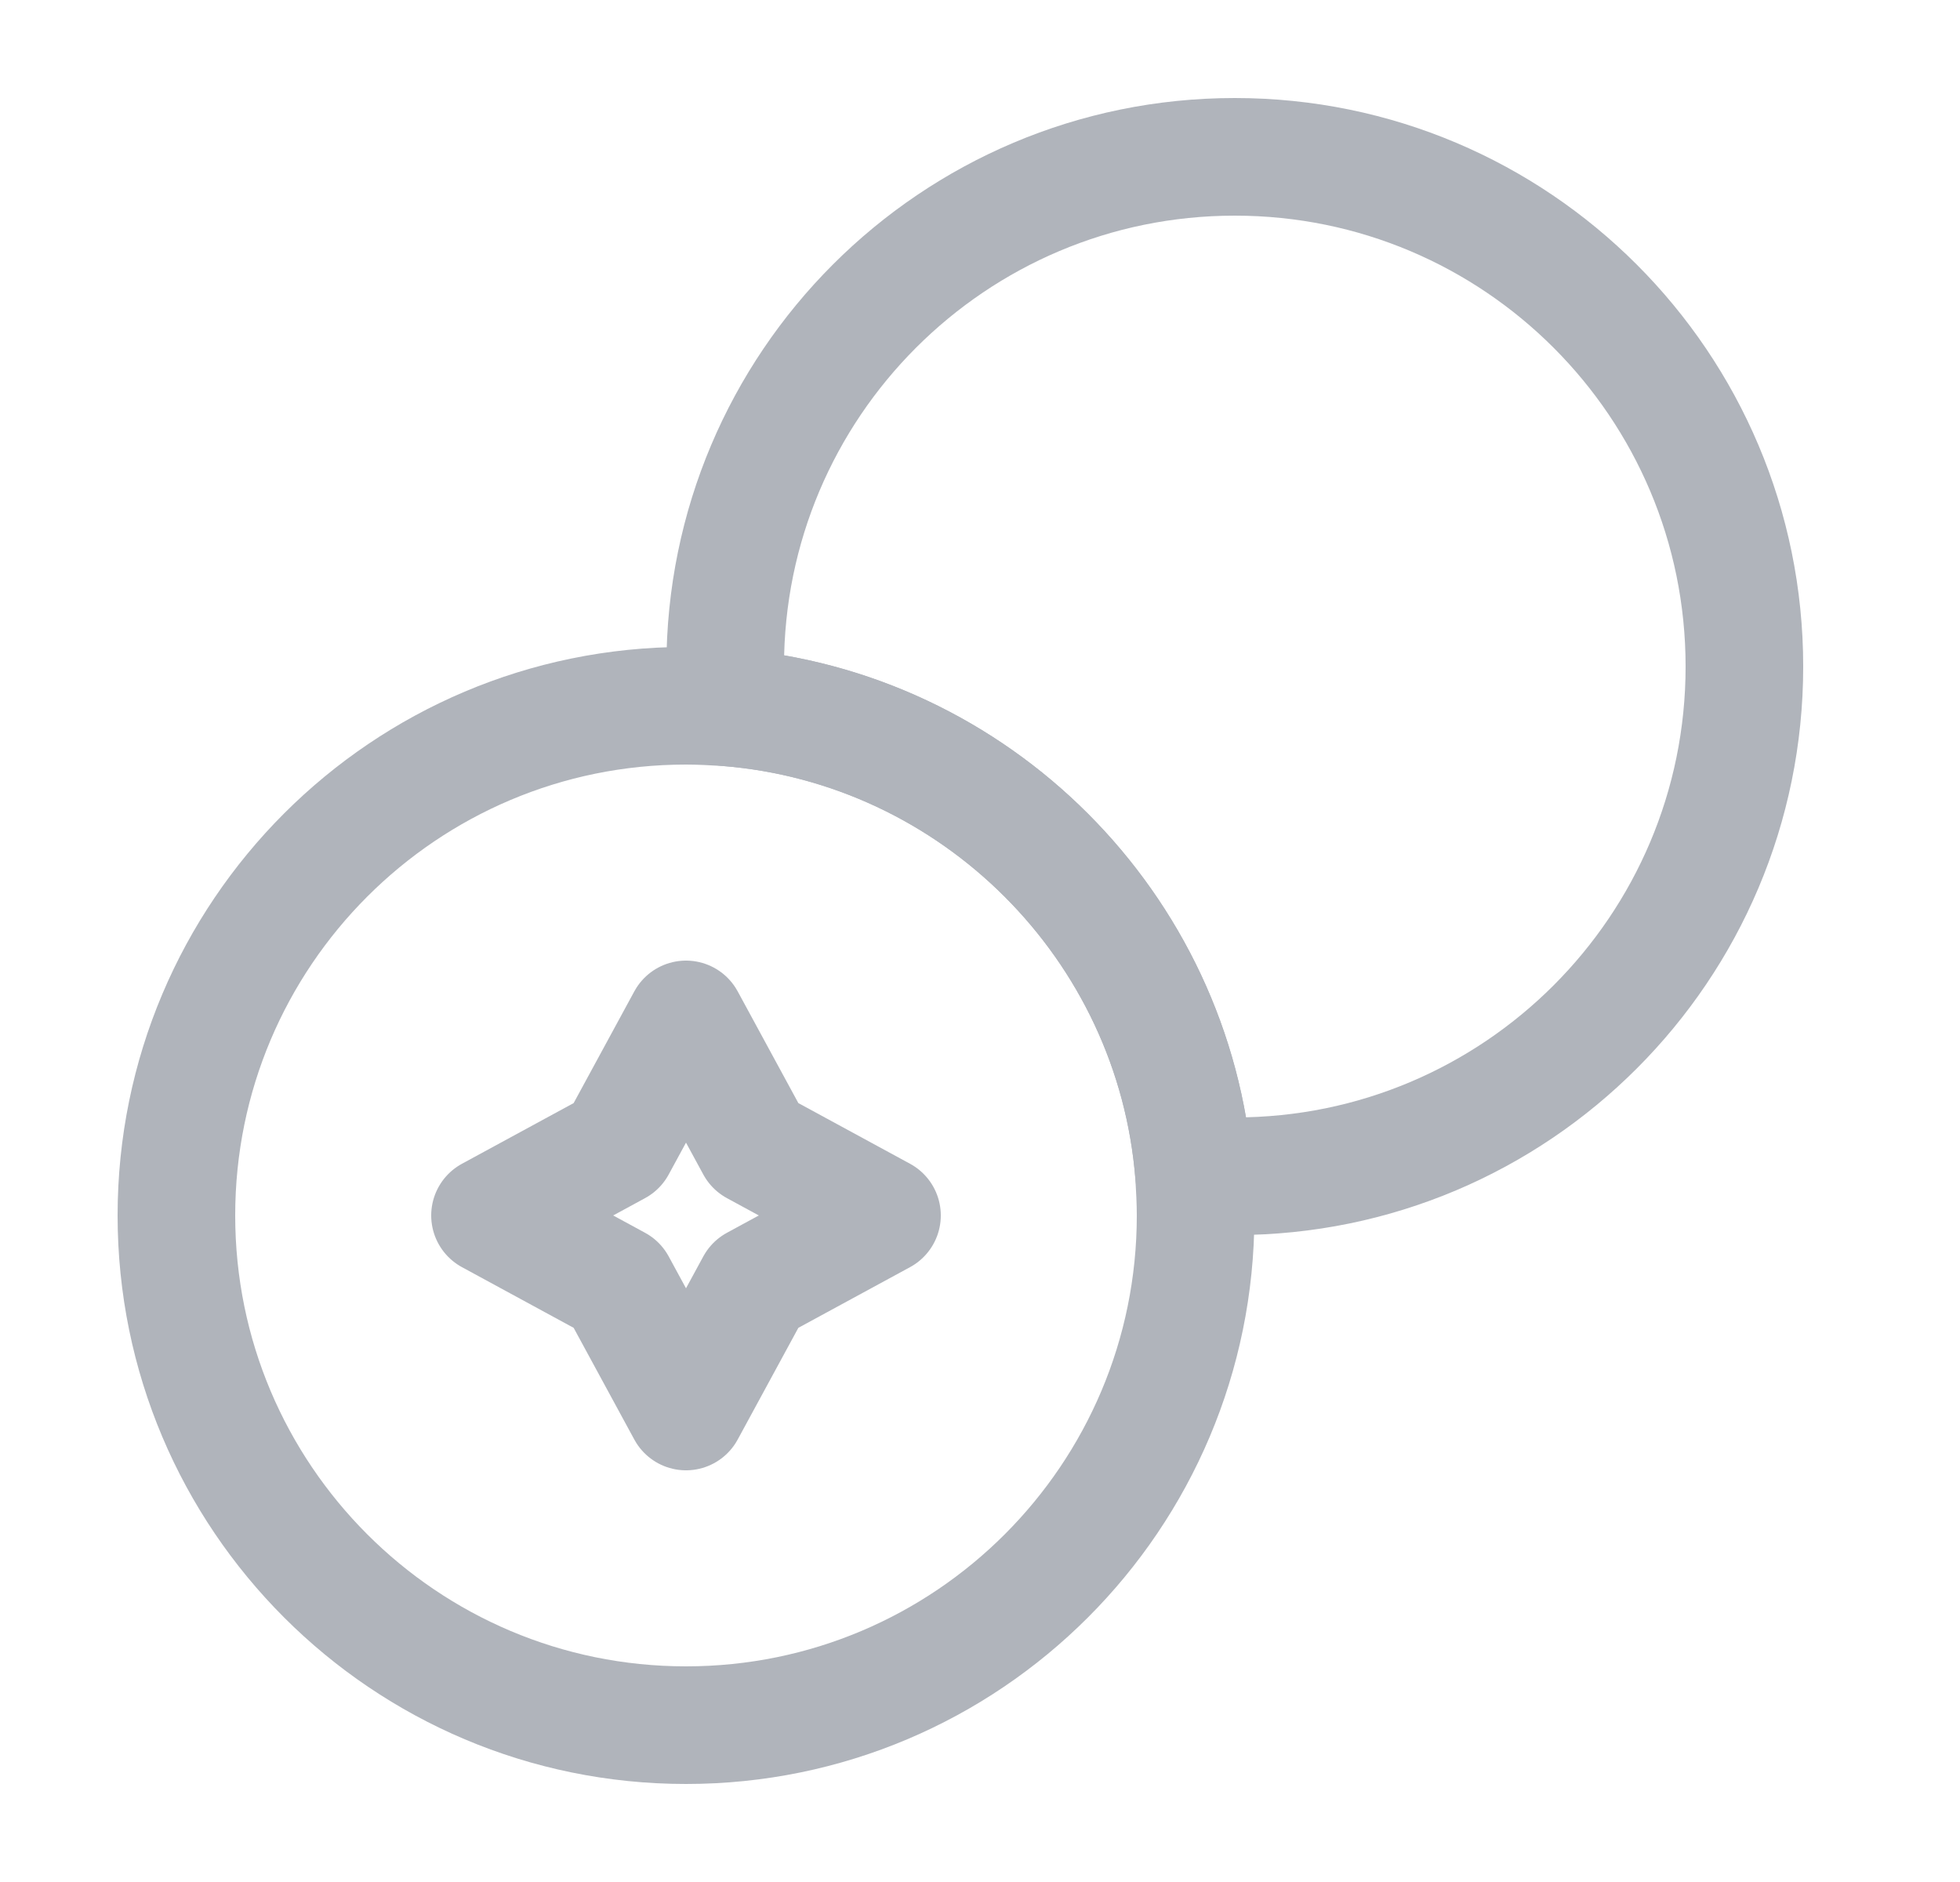 <svg width="25" height="24" viewBox="0 0 25 24" fill="none" xmlns="http://www.w3.org/2000/svg">
<path d="M22.25 8.5C22.25 12.09 19.34 15 15.75 15C15.58 15 15.4 14.99 15.23 14.98C14.98 11.81 12.44 9.27 9.27 9.02C9.26 8.85 9.25 8.67 9.25 8.5C9.25 4.91 12.16 2 15.75 2C19.34 2 22.25 4.91 22.25 8.5Z" stroke="#B0B4BB" stroke-width="1.5" stroke-linecap="round" stroke-linejoin="round"/>
<path d="M15.25 15.5C15.25 19.09 12.34 22 8.75 22C5.16 22 2.25 19.09 2.25 15.5C2.25 11.91 5.16 9 8.75 9C8.92 9 9.1 9.01 9.27 9.02C12.44 9.27 14.98 11.81 15.23 14.98C15.24 15.15 15.25 15.33 15.25 15.5Z" stroke="#B0B4BB" stroke-width="1.5" stroke-linecap="round" stroke-linejoin="round"/>
<path d="M7.87 14.62L8.75 13L9.63 14.62L11.25 15.5L9.63 16.38L8.75 18L7.87 16.38L6.25 15.5L7.87 14.62Z" stroke="#B0B4BB" stroke-width="1.5" stroke-linecap="round" stroke-linejoin="round"/>
</svg>
